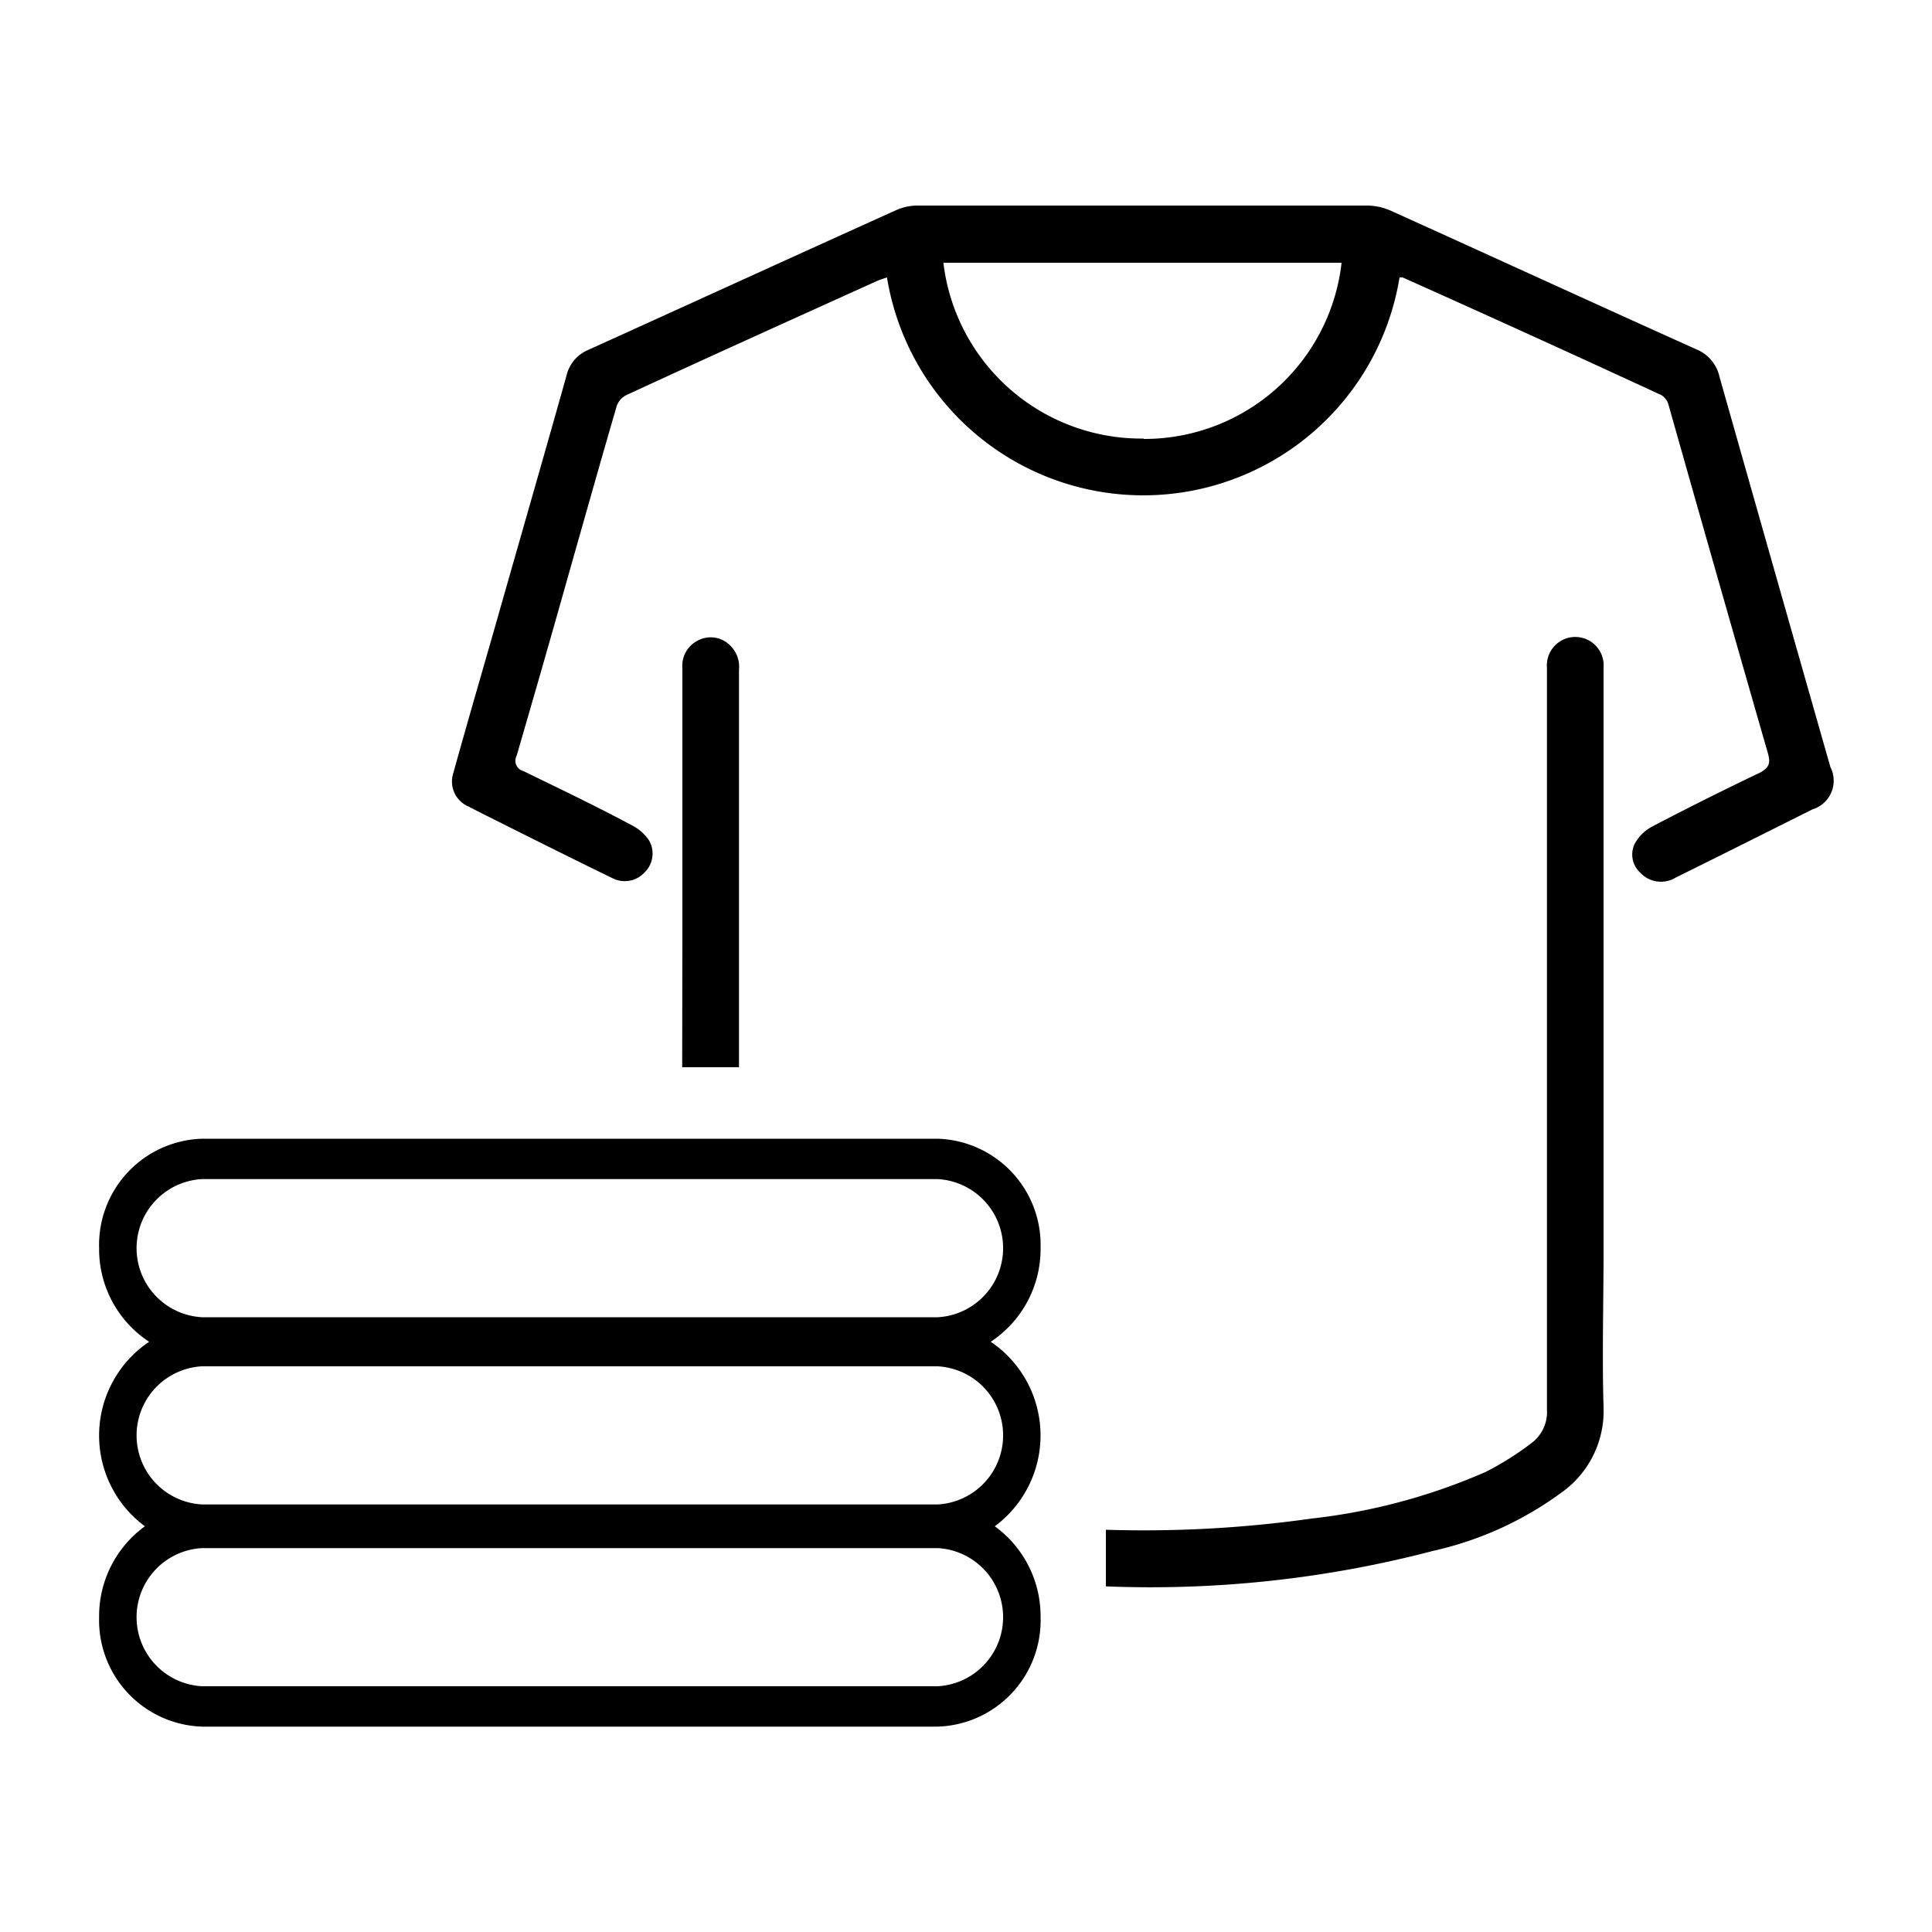 <svg id="Vrstva_1" data-name="Vrstva 1" xmlns="http://www.w3.org/2000/svg" viewBox="0 0 100 100"><defs><style>.cls-1{fill:#000}</style></defs><path class="cls-1" d="M94.74,39.7Q91.86,29.6,89,19.5a2,2,0,0,0-1.2-1.42c-5.29-2.38-10.56-4.8-15.85-7.19a3.06,3.06,0,0,0-1.16-.25H47.45a2.72,2.72,0,0,0-1.05.23c-5.32,2.4-10.63,4.83-15.95,7.24a1.91,1.91,0,0,0-1.13,1.34c-1.24,4.41-2.51,8.81-3.76,13.21-.7,2.44-1.41,4.88-2.09,7.33a1.41,1.41,0,0,0,.79,1.76c.61.32,1.23.62,1.84.93,1.86.93,3.72,1.86,5.59,2.77a1.4,1.4,0,0,0,1.68-.3,1.36,1.36,0,0,0,.23-1.64,2.33,2.33,0,0,0-.87-.78c-1.87-1-3.75-1.9-5.64-2.82a.55.55,0,0,1-.35-.79q1.36-4.66,2.68-9.35c.83-2.92,1.65-5.84,2.5-8.75a1,1,0,0,1,.48-.56c4.32-2,8.65-3.95,13-5.92.16-.07.34-.12.51-.18a13.44,13.44,0,0,0,26.53,0h.16q6.71,3,13.39,6.09a.83.83,0,0,1,.36.46Q88.92,30,91.51,39c.14.5.06.74-.43,1q-2.81,1.34-5.58,2.79a2.22,2.22,0,0,0-.87.85,1.27,1.27,0,0,0,.27,1.53,1.46,1.46,0,0,0,1.84.25c2.37-1.17,4.72-2.35,7.08-3.53A1.55,1.55,0,0,0,94.74,39.7Zm-35.54-17A10.32,10.32,0,0,1,48.83,13.6h3.3l14.75,0h2.56A10.28,10.28,0,0,1,59.2,22.72Z"/><path class="cls-1" d="M53.86,64.6a5.5,5.5,0,0,0-5.33-5.66H10.46A5.5,5.5,0,0,0,5.13,64.6a5.73,5.73,0,0,0,2.59,4.85A5.84,5.84,0,0,0,7.5,79a5.75,5.75,0,0,0-2.37,4.71,5.51,5.51,0,0,0,5.33,5.66H48.53a5.5,5.5,0,0,0,5.33-5.66A5.75,5.75,0,0,0,51.49,79a5.85,5.85,0,0,0-.21-9.55A5.75,5.75,0,0,0,53.86,64.6ZM48.53,87.28H10.46a3.58,3.58,0,0,1,0-7.15H48.53a3.58,3.58,0,0,1,0,7.15Zm0-9.41H10.46a3.58,3.58,0,0,1,0-7.15H48.53a3.58,3.58,0,0,1,0,7.15Zm0-9.69H10.46a3.58,3.58,0,0,1,0-7.15H48.53a3.58,3.58,0,0,1,0,7.15Z"/><path class="cls-1" d="M35.31,55.24h2.94V44.85h0V34.67a1.54,1.54,0,0,0-.58-1.37,1.41,1.41,0,0,0-1.56-.14,1.45,1.45,0,0,0-.79,1.41V47.86h0Z"/><path class="cls-1" d="M83,64.71V34.56a1.47,1.47,0,1,0-2.93,0V52.85c0,6.71,0,13.41,0,20.12a2,2,0,0,1-.77,1.7,15.24,15.24,0,0,1-2.41,1.52,31,31,0,0,1-9,2.41,62.26,62.26,0,0,1-10.65.58v2.93a57.69,57.69,0,0,0,16.95-1.84,17.71,17.71,0,0,0,6.61-3A5.17,5.17,0,0,0,83,72.85C82.92,70.14,83,67.43,83,64.71Z"/></svg>